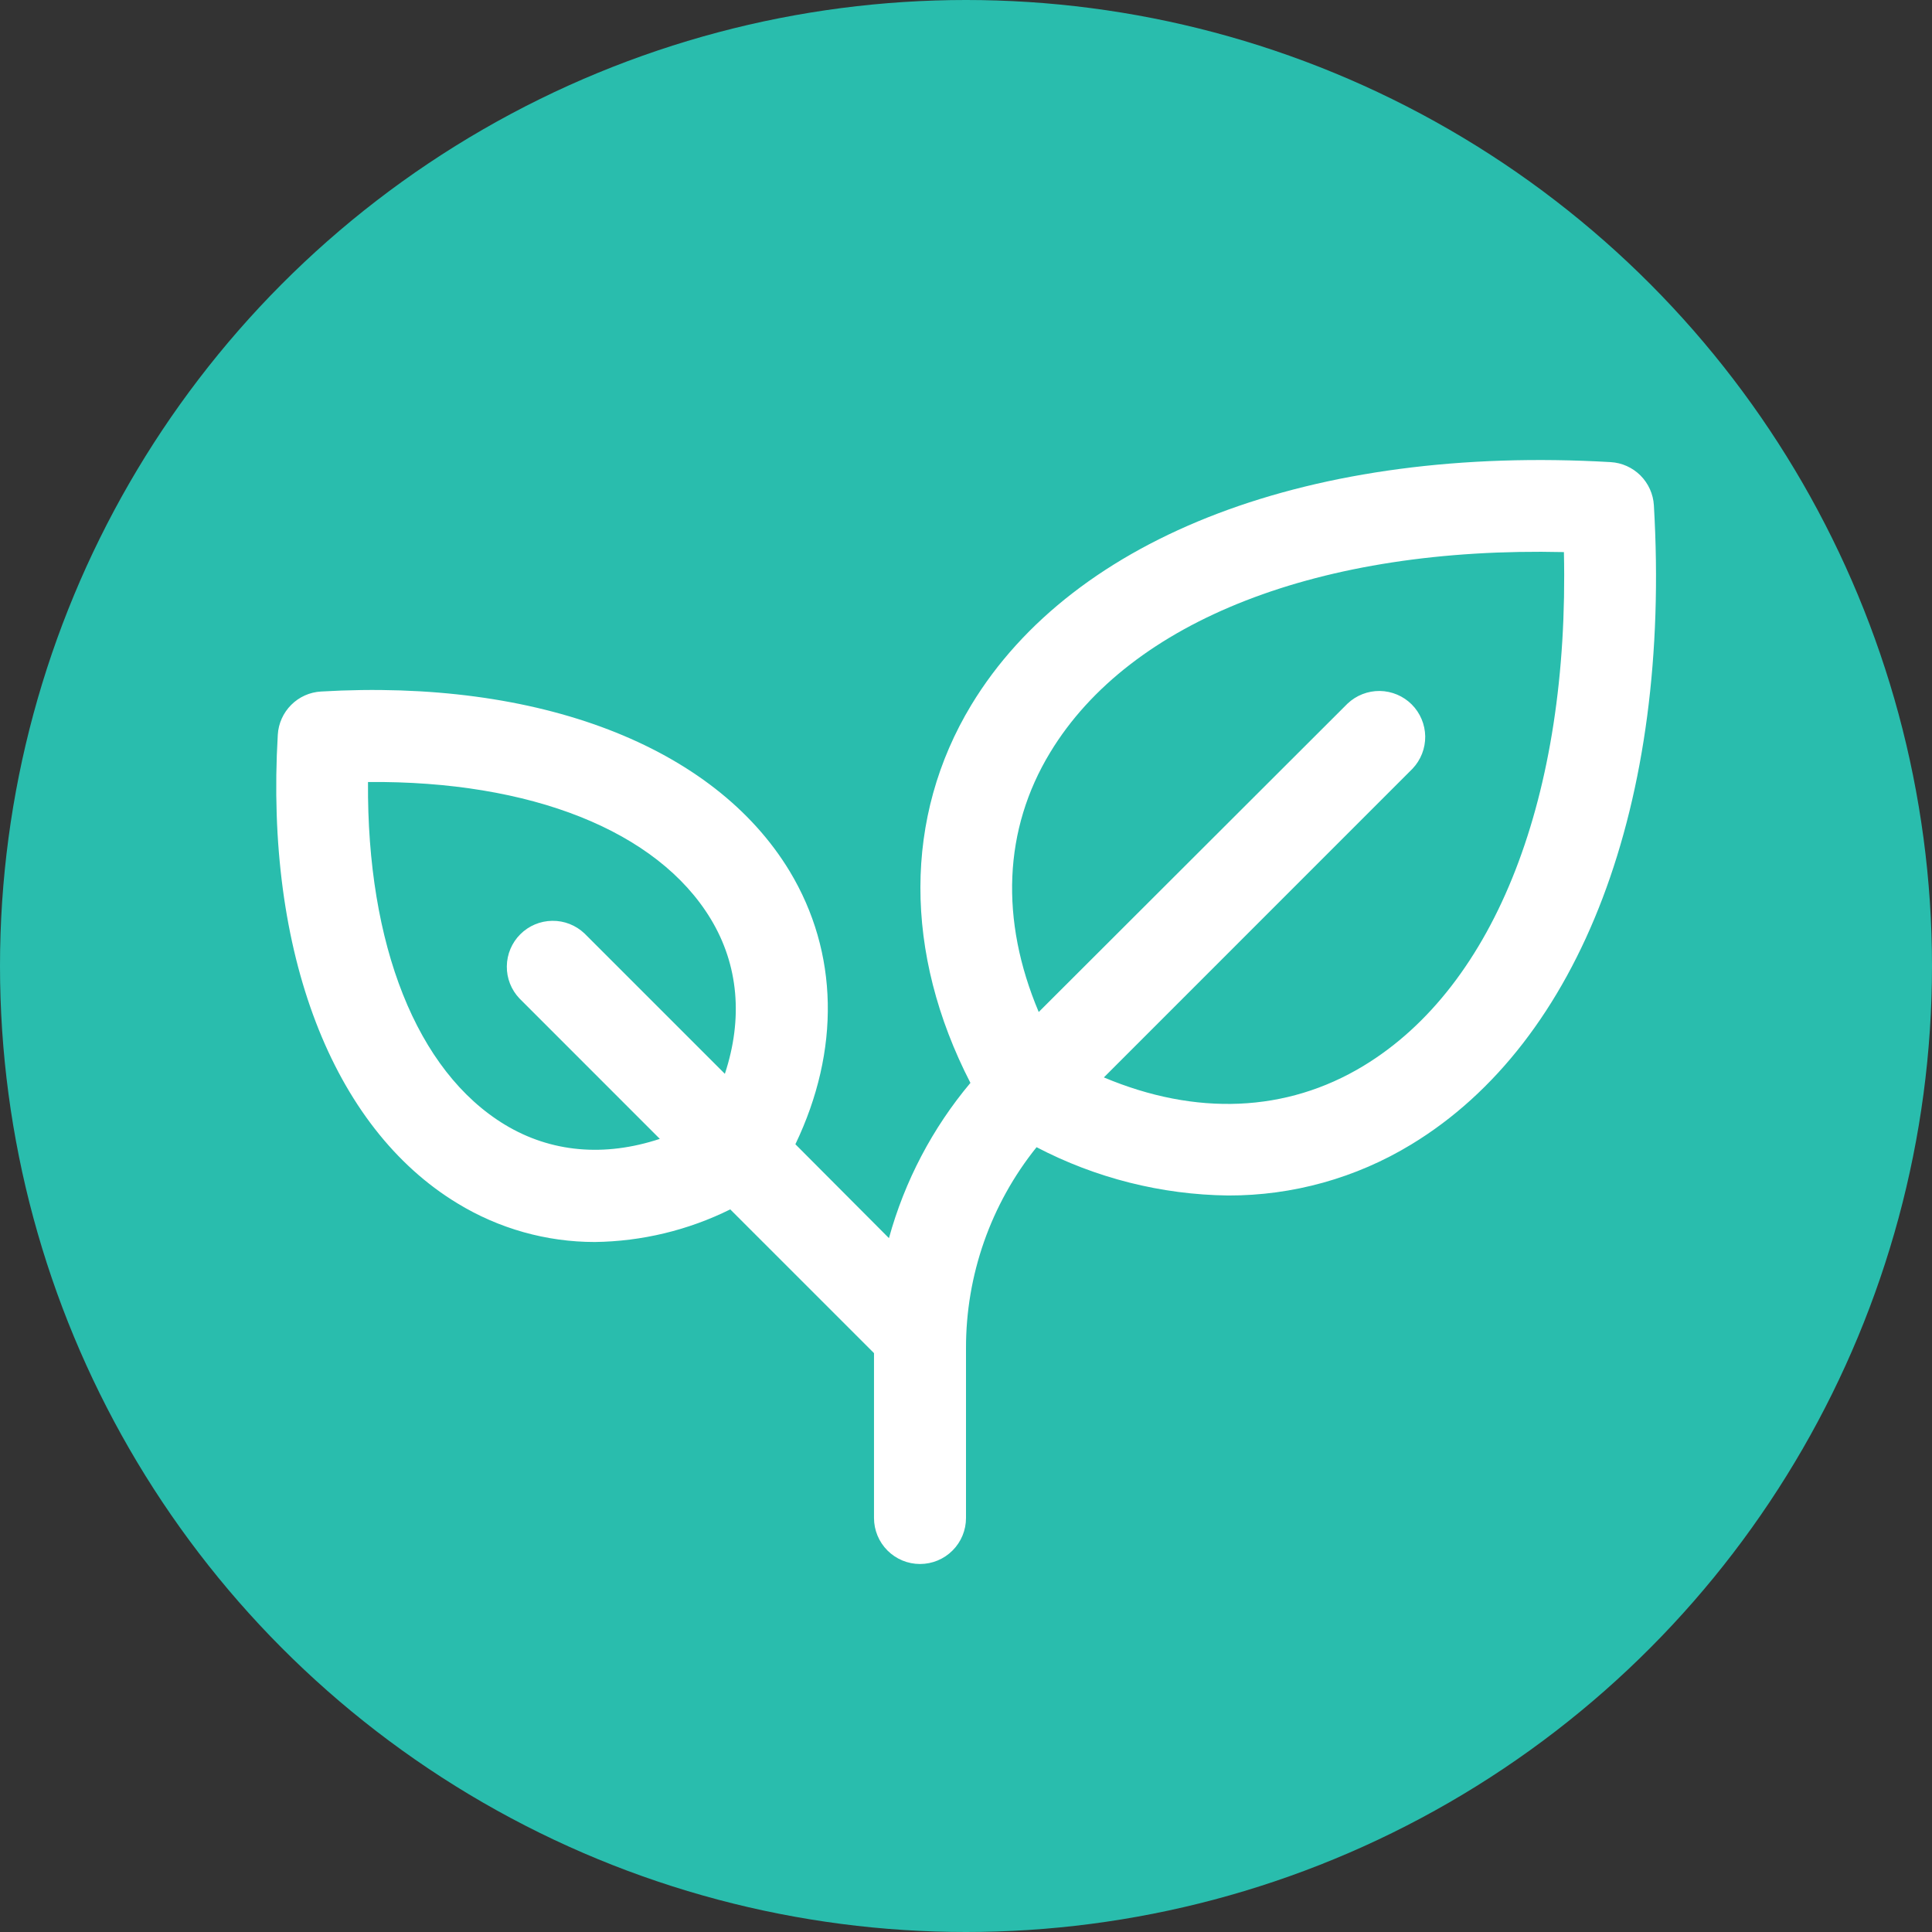 <svg xmlns="http://www.w3.org/2000/svg" width="42" height="42" viewBox="0 0 42 42" fill="none"><rect x="0" y="0" width="42" height="42" fill="#333333" stroke="none"/><circle cx="21" cy="21" r="21" fill="#29BDAD"></circle><path d="M35.954 10.986C35.94 10.742 35.836 10.511 35.663 10.337C35.489 10.164 35.259 10.06 35.014 10.046C28.544 9.671 23.349 11.639 21.116 15.324C19.642 17.76 19.644 20.719 21.096 23.541C20.27 24.525 19.666 25.677 19.325 26.916L17.291 24.875C18.269 22.834 18.232 20.706 17.166 18.939C15.517 16.215 11.708 14.755 6.979 15.033C6.734 15.047 6.503 15.15 6.33 15.324C6.157 15.497 6.053 15.728 6.039 15.973C5.76 20.701 7.221 24.51 9.945 26.16C10.844 26.709 11.877 27 12.93 27C13.953 26.987 14.959 26.745 15.875 26.291L19 29.416V33C19 33.265 19.106 33.52 19.293 33.707C19.481 33.895 19.735 34 20 34C20.265 34 20.52 33.895 20.707 33.707C20.895 33.52 21 33.265 21 33V29.314C20.996 27.723 21.537 26.179 22.534 24.939C23.82 25.611 25.247 25.971 26.698 25.989C28.101 25.993 29.478 25.61 30.677 24.881C34.361 22.651 36.334 17.456 35.954 10.986ZM10.976 24.45C9.059 23.289 7.974 20.54 8 17C11.54 16.97 14.289 18.059 15.45 19.976C16.056 20.976 16.155 22.142 15.758 23.344L12.707 20.293C12.517 20.113 12.266 20.014 12.005 20.018C11.744 20.021 11.495 20.126 11.311 20.31C11.126 20.495 11.021 20.744 11.018 21.005C11.014 21.265 11.113 21.517 11.293 21.706L14.344 24.758C13.143 25.155 11.978 25.056 10.976 24.45ZM29.64 23.172C27.965 24.186 25.997 24.264 23.997 23.422L30.708 16.71C30.887 16.521 30.986 16.269 30.983 16.008C30.979 15.748 30.874 15.498 30.69 15.314C30.506 15.13 30.256 15.025 29.996 15.021C29.735 15.018 29.483 15.117 29.294 15.296L22.581 22C21.736 20 21.813 18.03 22.831 16.356C24.574 13.481 28.706 11.879 33.998 12.002C34.118 17.293 32.518 21.43 29.64 23.172Z" fill="white"></path></svg>